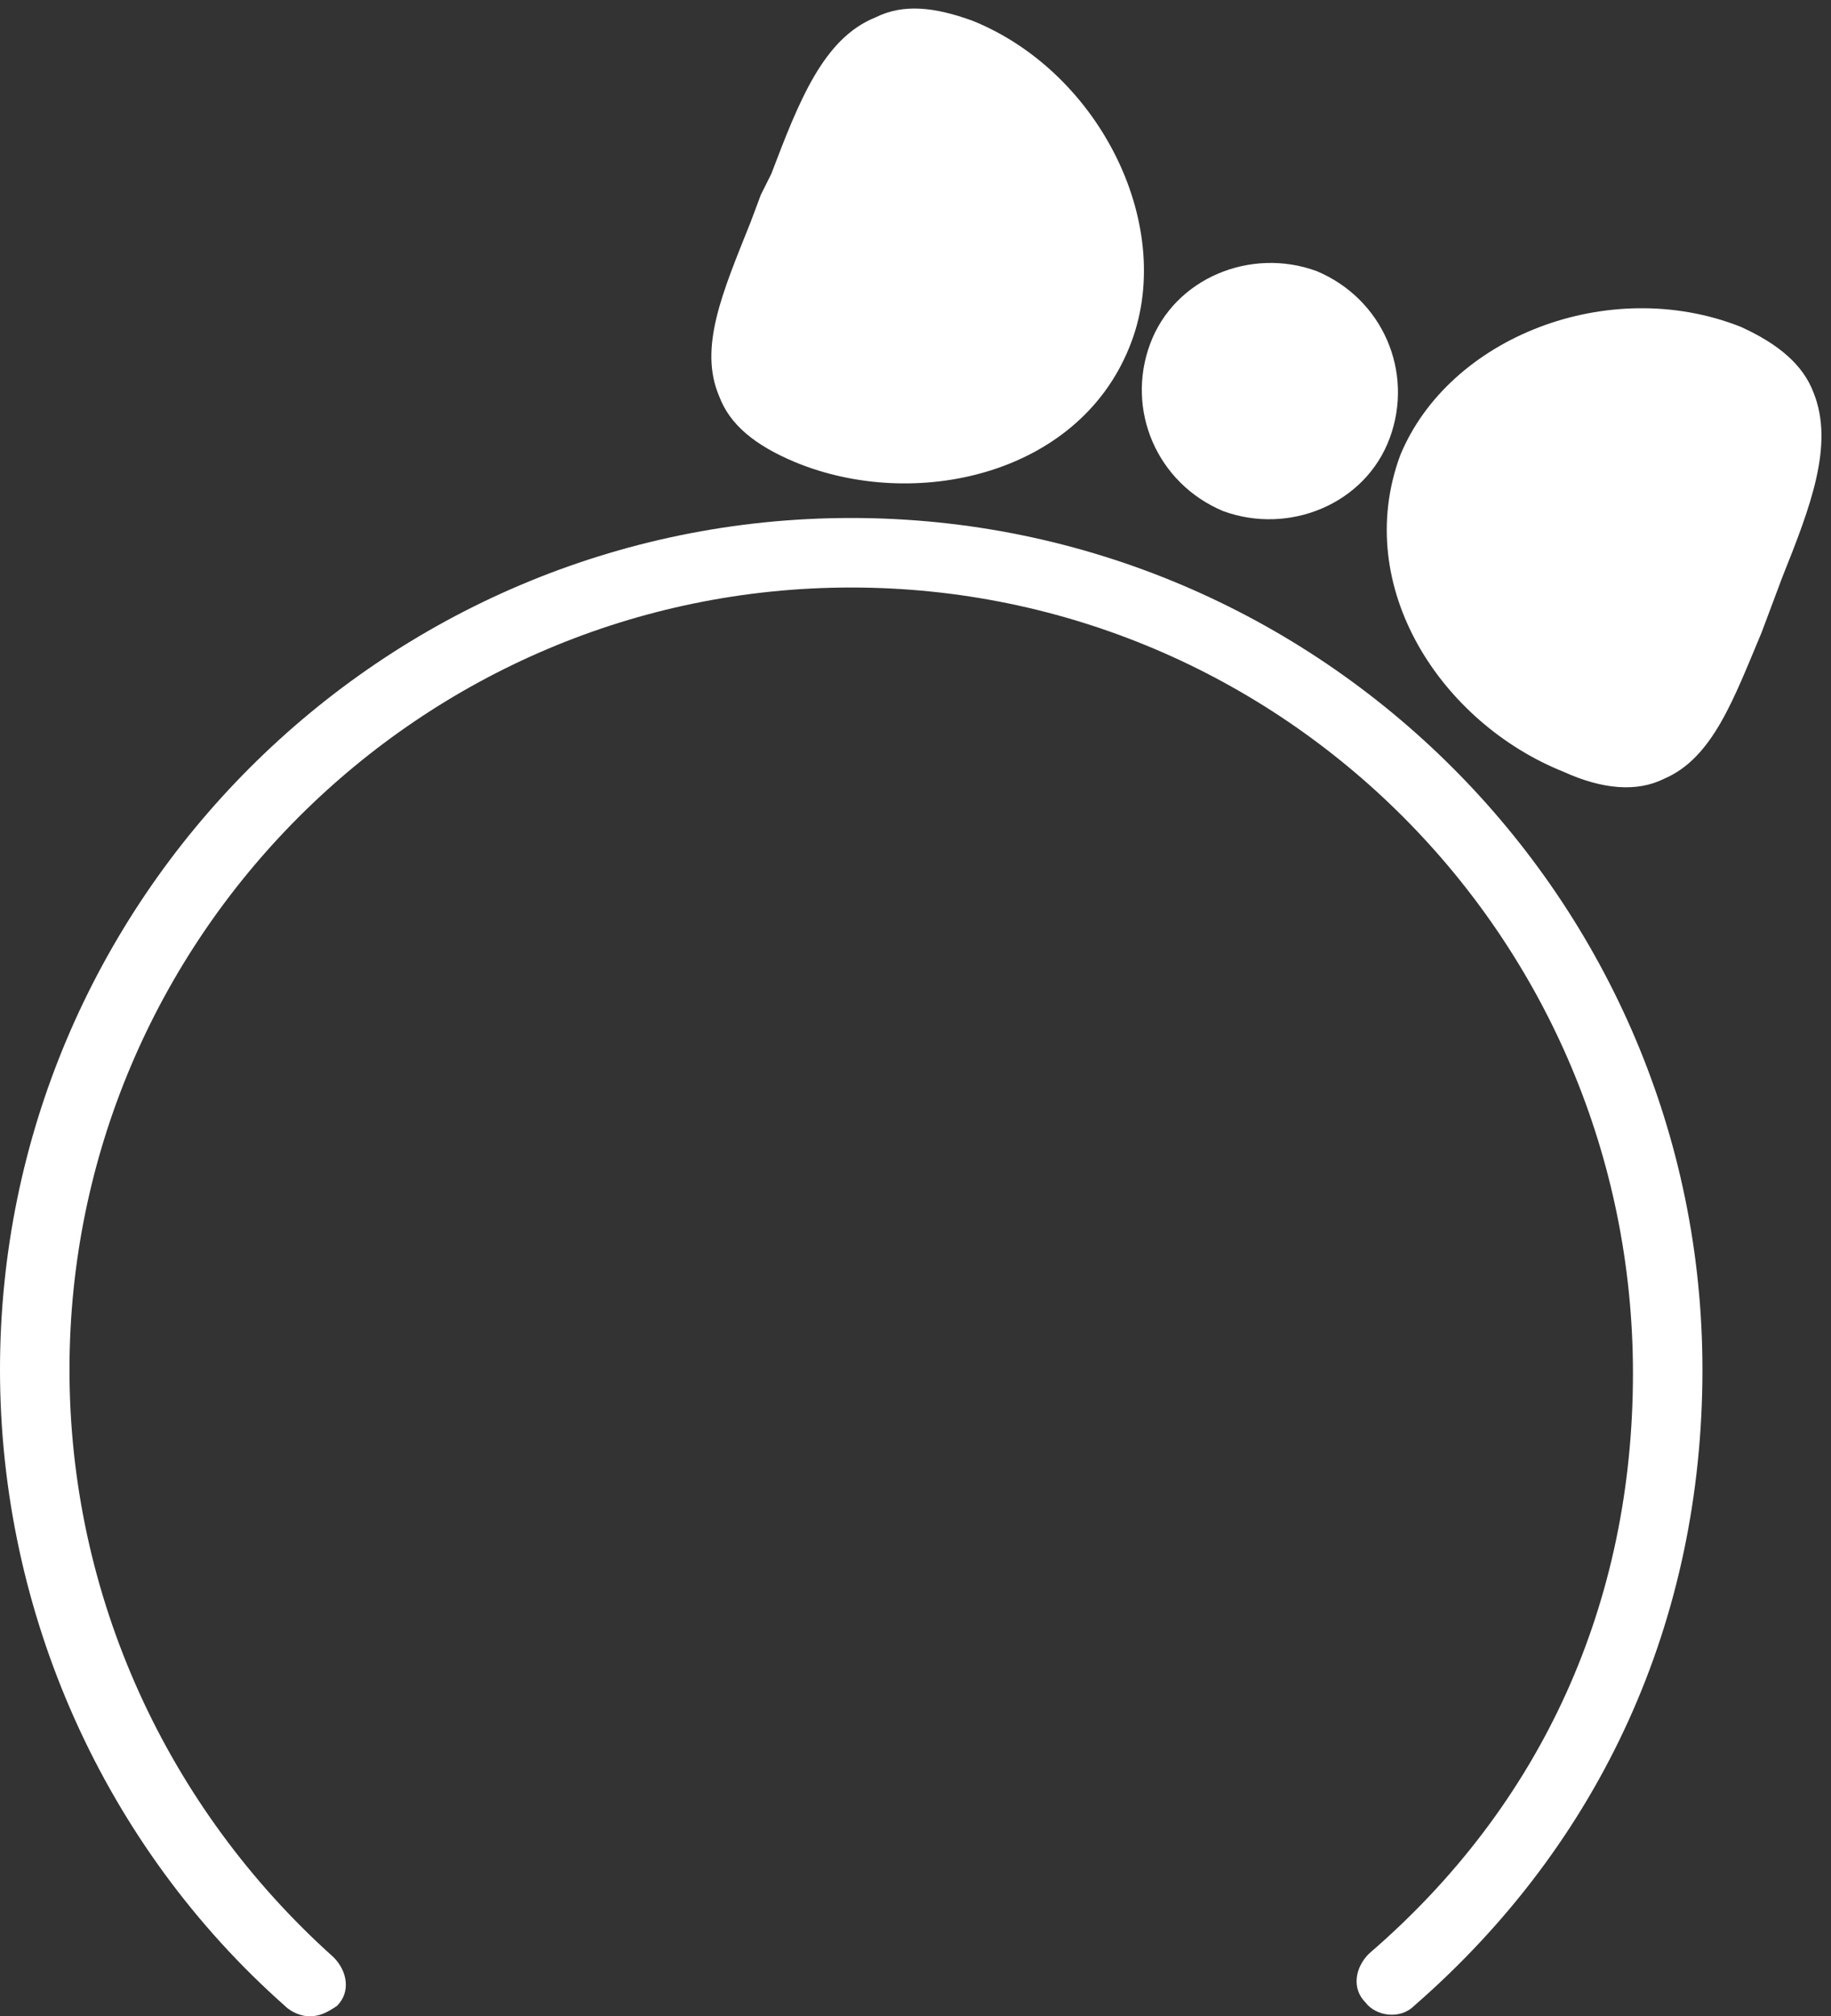 <svg viewBox="0 0 52.7 58" xmlns="http://www.w3.org/2000/svg"><rect x="0" y="0" width="52.7" height="58" fill="#333333" stroke="none"/><g fill="#fff"><path d="m 461.8 239.4 c -50.2 0 -92.5 -12.1 -92.5 -26.4 s 42.4 -26.4 92.5 -26.4 92.5 12.1 92.5 26.4 -42.4 26.4 -92.5 26.4 z"/><path d="m 461.8 188.1 c 24.8 0 48.2 2.9 65.6 8 15.9 4.7 25.4 11 25.4 16.9 s -9.5 12.1 -25.4 16.9 c -17.5 5.2 -40.8 8 -65.6 8 s -48.2 -2.9 -65.6 -8 c -15.9 -4.7 -25.4 -11 -25.4 -16.9 s 9.5 -12.1 25.4 -16.9 c 17.4 -5.1 40.7 -8 65.6 -8 m 0 -3 c -51.9 0 -94 12.5 -94 27.9 s 42.1 27.9 94 27.9 94 -12.5 94 -27.9 -42.1 -27.9 -94 -27.9 z"/><path d="m 409 81.3 c 8.89 0 16.1 7.21 16.1 16.1 s -7.21 16.1 -16.1 16.1 -16.1 -7.21 -16.1 -16.1 7.21 -16.1 16.1 -16.1 z"/><path d="m 422.4 120.1 h -26.1 c -4.2 0 -7.6 3.4 -7.6 7.6 v 42 h 41.3 v -42 c 0 -4.2 -3.4 -7.6 -7.6 -7.6 z" stroke="#fff" stroke-miterlimit="10" stroke-width="3"/><path d="m 354 109.3 c 8.89 0 16.1 7.21 16.1 16.1 s -7.21 16.1 -16.1 16.1 -16.1 -7.21 -16.1 -16.1 7.21 -16.1 16.1 -16.1 z"/><path d="m 367.4 148.1 h -26.1 c -4.2 0 -7.6 3.4 -7.6 7.6 v 42 h 41.3 v -42 c 0 -4.2 -3.4 -7.6 -7.6 -7.6 z" stroke="#fff" stroke-miterlimit="10" stroke-width="3"/><path d="m 301 145.3 c 8.89 0 16.1 7.21 16.1 16.1 s -7.21 16.1 -16.1 16.1 -16.1 -7.21 -16.1 -16.1 7.21 -16.1 16.1 -16.1 z"/><path d="m 314.4 184.1 h -26.1 c -4.2 0 -7.6 3.4 -7.6 7.6 v 42 h 41.3 v -42 c 0 -4.2 -3.4 -7.6 -7.6 -7.6 z" stroke="#fff" stroke-miterlimit="10" stroke-width="3"/><path d="m 512.8 81.3 c 8.89 0 16.1 7.21 16.1 16.1 s -7.21 16.1 -16.1 16.1 -16.1 -7.21 -16.1 -16.1 7.21 -16.1 16.1 -16.1 z"/><path d="m 500.2 120.1 h 26.1 c 4.2 0 7.6 3.4 7.6 7.6 v 42 h -41.3 v -42 c .1 -4.2 3.4 -7.6 7.6 -7.6 z" stroke="#fff" stroke-miterlimit="10" stroke-width="3"/><path d="m 476.9 73.4 c 0 8.9 -7.2 16.1 -16.1 16.1 s -16.1 -7.2 -16.1 -16.1 7.2 -16.1 16.1 -16.1 16.1 7.2 16.1 16.1 z"/><path d="m 482 103.7 v 42 h -41.3 v -42 c 0 -4.2 3.4 -7.6 7.6 -7.6 h 26.1 c 4.2 0 7.6 3.4 7.6 7.6 z"/><g stroke="#fff" stroke-miterlimit="10" stroke-width="3"><path d="m 444.6 73.4 c 0 -8.9 7.2 -16.1 16.1 -16.1 s 16.1 7.2 16.1 16.1 -7.2 16.1 -16.1 16.1 -16.1 -7.2 -16.1 -16.1 z"/><path d="m 448.2 96.1 h 26.1 c 4.2 0 7.6 3.4 7.6 7.6 v 42 h -41.3 v -42 c .1 -4.2 3.5 -7.6 7.6 -7.6 z"/></g><path d="m 567.8 109.3 c 8.89 0 16.1 7.21 16.1 16.1 s -7.21 16.1 -16.1 16.1 -16.1 -7.21 -16.1 -16.1 7.21 -16.1 16.1 -16.1 z"/><path d="m 555.2 148.1 h 26.1 c 4.2 0 7.6 3.4 7.6 7.6 v 42 h -41.3 v -42 c .1 -4.2 3.4 -7.6 7.6 -7.6 z" stroke="#fff" stroke-miterlimit="10" stroke-width="3"/><path d="m 620.8 145.3 c 8.89 0 16.1 7.21 16.1 16.1 s -7.21 16.1 -16.1 16.1 -16.1 -7.21 -16.1 -16.1 7.21 -16.1 16.1 -16.1 z"/><path d="m 608.2 184.1 h 26.1 c 4.2 0 7.6 3.4 7.6 7.6 v 42 h -41.3 v -42 c .1 -4.2 3.4 -7.6 7.6 -7.6 z" stroke="#fff" stroke-miterlimit="10" stroke-width="3"/><path d="m 8.9 58 c -.2 0 -.5 -.1 -.7 -.3 -5.2 -4.6 -8.2 -11.3 -8.2 -18.3 0 -13.5 11 -24.5 24.5 -24.5 s 24.5 11 24.5 24.5 c 0 7.2 -2.9 13.6 -8.3 18.3 -.4 .4 -1.1 .3 -1.4 -.1 -.4 -.4 -.3 -1 .1 -1.4 5 -4.3 7.6 -10.1 7.6 -16.7 0 -12.5 -10.1 -22.6 -22.5 -22.6 s -22.5 10.1 -22.5 22.5 c 0 6.5 2.8 12.6 7.6 16.9 .4 .4 .5 1 .1 1.4 -.3 .2 -.5 .3 -.8 .3 z"/><path d="m 52.2 11.3 c .6 1.5 -.1 3.3 -.9 5.3 l -.3 .8 -.3 .8 c -.8 1.9 -1.4 3.6 -2.8 4.2 -.8 .4 -1.8 .3 -2.9 -.2 -3.5 -1.4 -6.1 -5.3 -4.7 -9.1 1.4 -3.4 6 -5.2 9.8 -3.7 1.1 .5 1.8 1.1 2.1 1.9 z"/><path d="m 37.9 7.8 c 1.9 .8 2.8 2.9 2.1 4.8 s -2.9 2.8 -4.8 2.1 c -1.9 -.8 -2.8 -2.9 -2.1 -4.8 s 2.9 -2.8 4.8 -2.1 z"/><path d="m 28 .6 c 3.7 1.5 5.9 6 4.5 9.4 -1.5 3.7 -6.2 4.7 -9.6 3.3 -1.2 -.5 -1.9 -1.1 -2.2 -1.9 -.6 -1.4 .1 -3 .9 -5 l .3 -.8 .3 -.6 c .8 -2.1 1.5 -3.9 3 -4.5 .8 -.4 1.7 -.3 2.8 .1 z"/></g></svg>